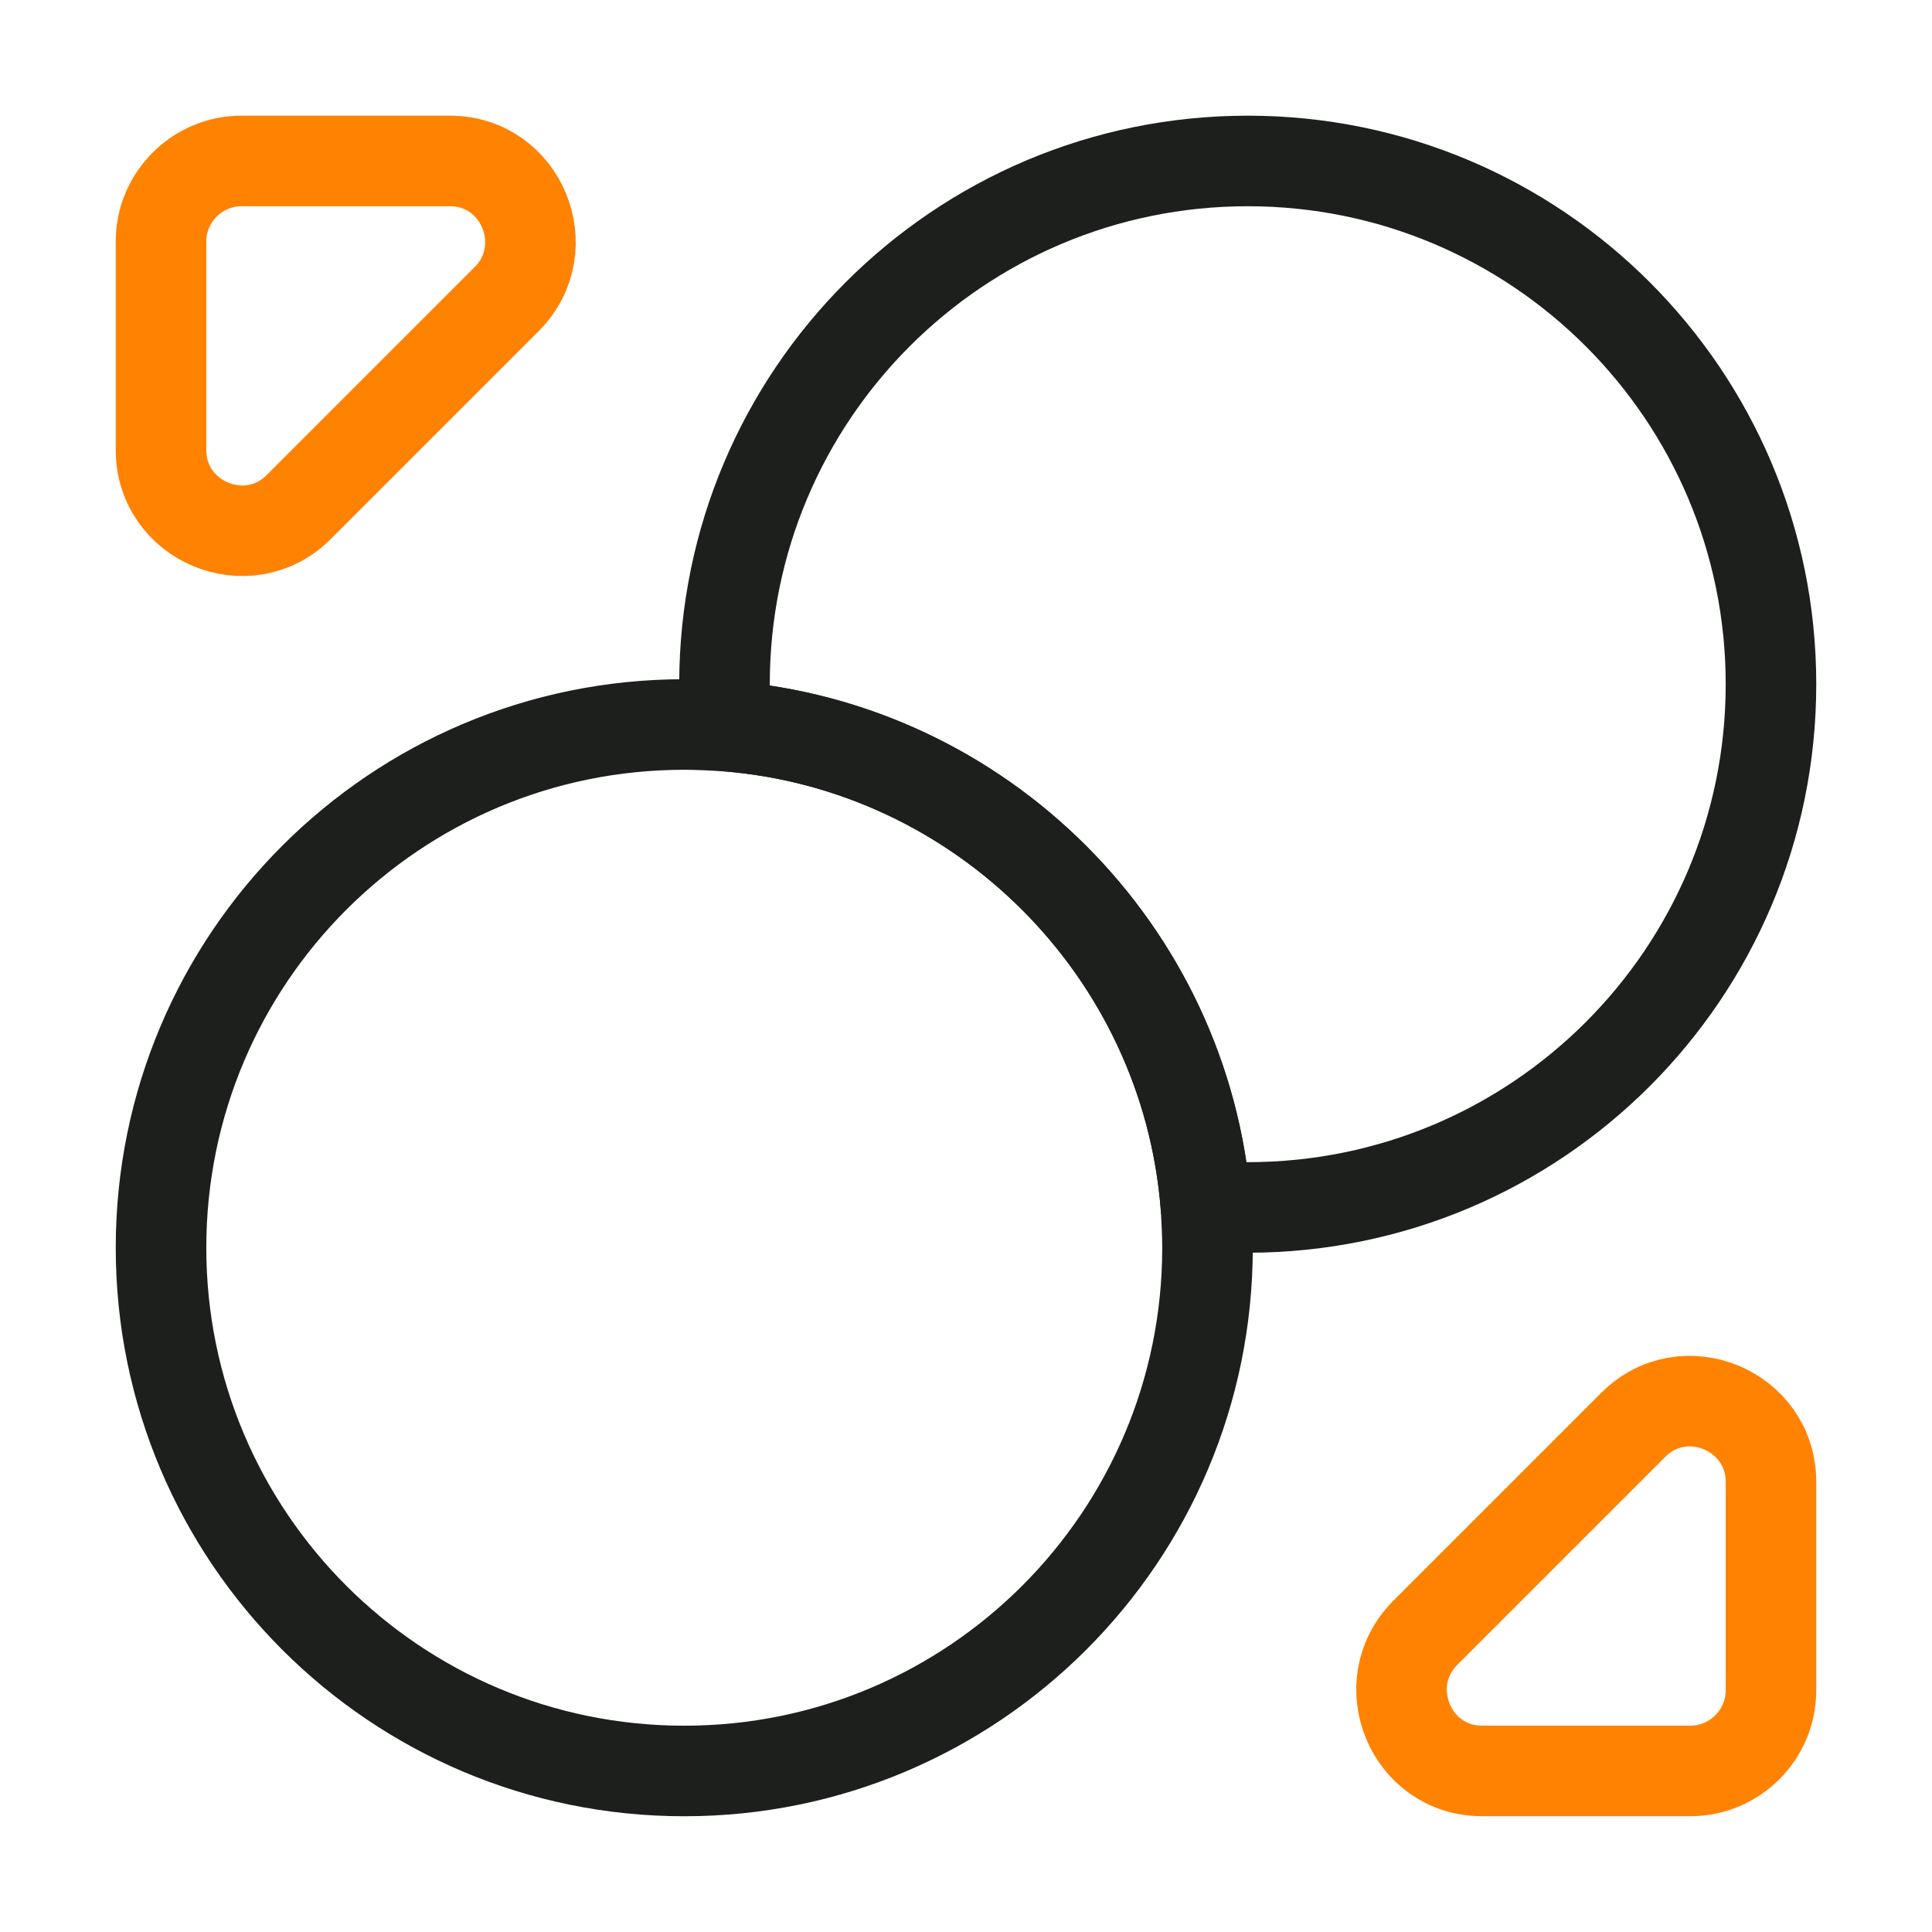<svg width="32" height="32" viewBox="0 0 32 32" fill="none" xmlns="http://www.w3.org/2000/svg">
<path d="M29.333 11.333C29.333 16.119 25.453 19.999 20.667 19.999C20.44 19.999 20.2 19.986 19.973 19.973C19.64 15.746 16.253 12.359 12.027 12.026C12.013 11.799 12 11.559 12 11.333C12 6.546 15.88 2.666 20.667 2.666C25.453 2.666 29.333 6.546 29.333 11.333Z" stroke="#1D1F1D" stroke-width="1.5" stroke-linecap="round" stroke-linejoin="round"/>
<path d="M20 20.667C20 25.453 16.12 29.333 11.333 29.333C6.547 29.333 2.667 25.453 2.667 20.667C2.667 15.88 6.547 12 11.333 12C11.56 12 11.8 12.013 12.027 12.027C16.253 12.36 19.64 15.747 19.973 19.973C19.987 20.2 20 20.44 20 20.667Z" stroke="#1D1F1D" stroke-width="1.5" stroke-linecap="round" stroke-linejoin="round"/>
<path d="M7.453 2.666H4C3.267 2.666 2.667 3.266 2.667 3.999V7.453C2.667 8.639 4.107 9.239 4.947 8.399L8.4 4.946C9.227 4.106 8.64 2.666 7.453 2.666Z" stroke="#FF8200" stroke-width="1.5" stroke-linecap="round" stroke-linejoin="round"/>
<path d="M24.547 29.332H28C28.733 29.332 29.333 28.732 29.333 27.999V24.546C29.333 23.359 27.893 22.759 27.053 23.599L23.6 27.052C22.773 27.892 23.36 29.332 24.547 29.332Z" stroke="#FF8200" stroke-width="1.5" stroke-linecap="round" stroke-linejoin="round"/>
</svg>
